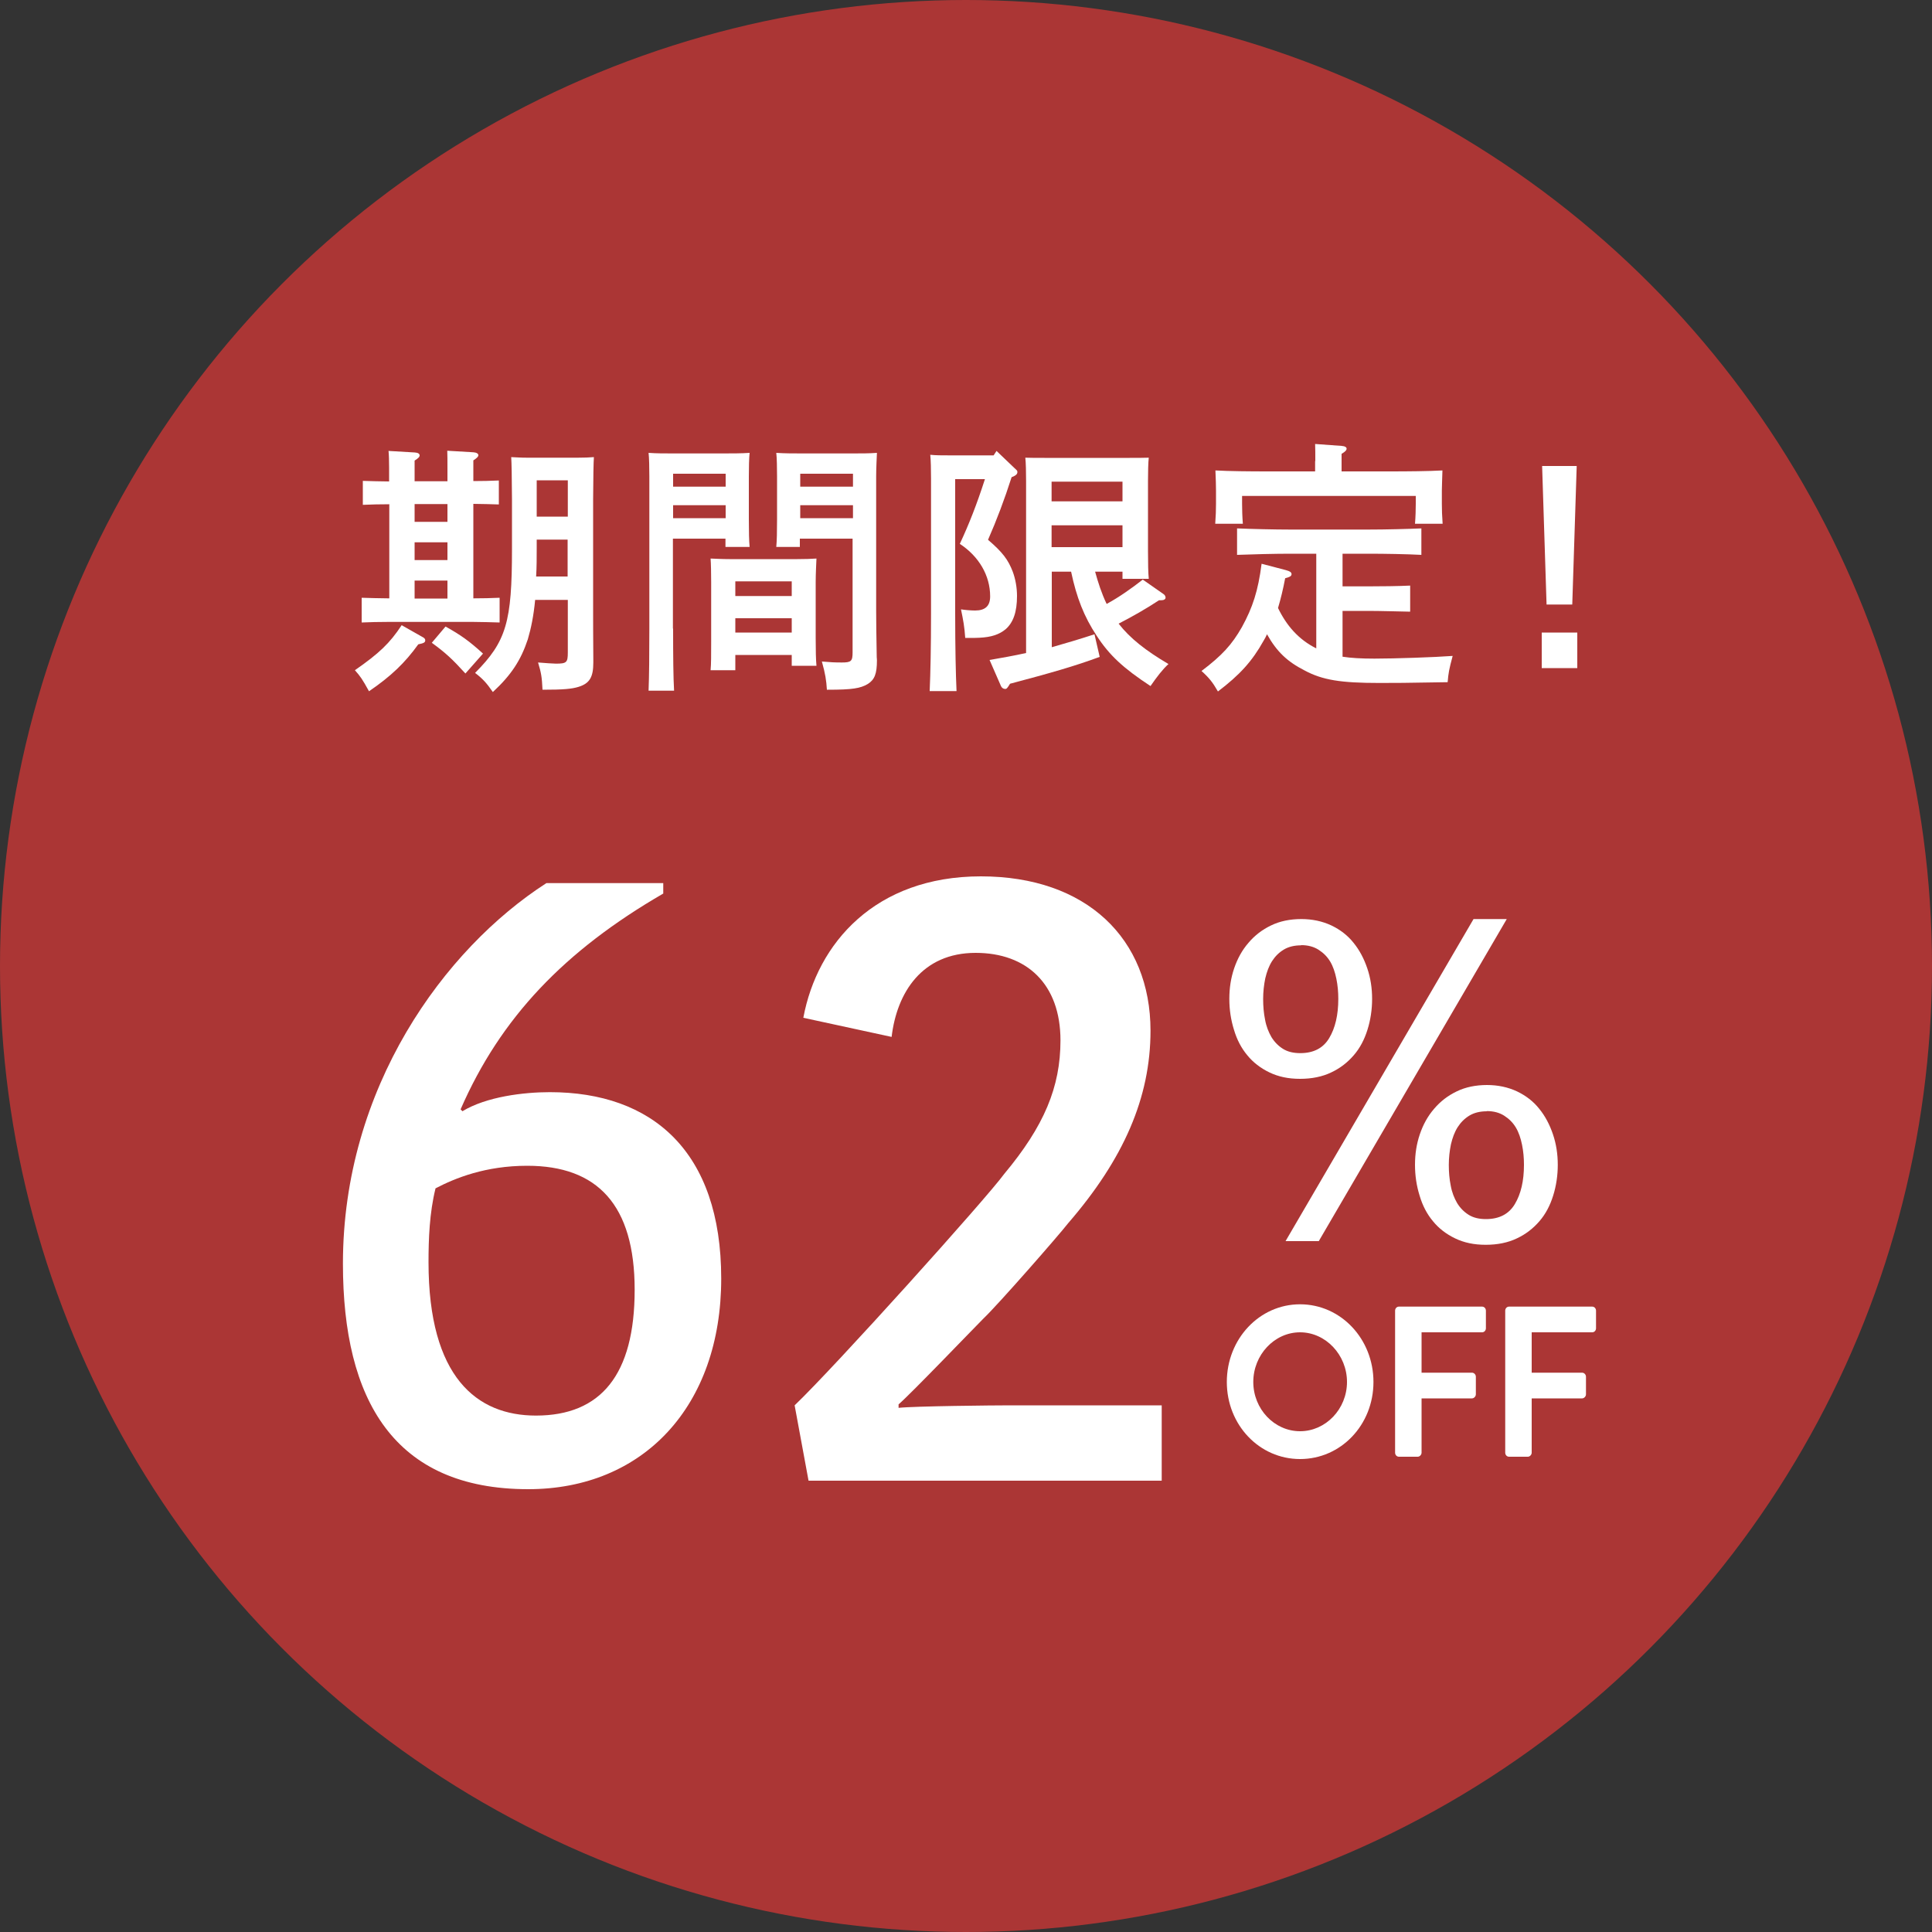 <?xml version="1.0" encoding="UTF-8"?>
<svg id="_レイヤー_2" data-name="レイヤー 2" xmlns="http://www.w3.org/2000/svg" viewBox="0 0 100 100">
  <rect x="0" y="0" width="100" height="100" fill="#333333" stroke="none"/>
  <defs>
    <style>
      .cls-1 {
        fill: #ab3635;
      }

      .cls-2 {
        fill: #fff;
      }
    </style>
  </defs>
  <g id="_レイヤー_1-2" data-name="レイヤー 1">
    <circle class="cls-1" cx="50" cy="50" r="50"/>
    <g>
      <path class="cls-2" d="M67.35,47.57c.57,0,1.09.11,1.56.33.46.22.85.52,1.15.9.31.38.54.82.71,1.32s.25,1.03.25,1.58-.08,1.09-.24,1.6c-.16.51-.39.95-.71,1.32-.32.37-.7.67-1.17.89-.46.22-1,.33-1.61.33s-1.12-.11-1.58-.33c-.46-.22-.85-.52-1.15-.89-.31-.37-.54-.81-.69-1.32-.16-.51-.24-1.04-.24-1.6s.08-1.08.25-1.58.41-.94.74-1.32c.32-.38.71-.68,1.17-.9.45-.22.98-.33,1.57-.33ZM67.35,48.93c-.35,0-.65.07-.9.22-.25.15-.45.35-.61.6-.16.25-.27.55-.35.89-.07.34-.11.7-.11,1.07s.03.73.1,1.07c.06.34.18.64.33.9.16.26.36.46.6.61.24.15.54.22.89.22.69,0,1.19-.26,1.5-.78.31-.52.47-1.19.47-2.03,0-.35-.03-.7-.1-1.04-.07-.34-.17-.64-.32-.89-.15-.25-.35-.45-.6-.61-.25-.16-.55-.24-.9-.24ZM77.99,47.57l-9.73,16.67h-1.72l9.73-16.67h1.72ZM76.96,56.16c.57,0,1.09.11,1.56.33.46.22.85.52,1.15.9.31.38.54.82.71,1.32.17.5.25,1.03.25,1.58s-.08,1.09-.24,1.6c-.16.51-.39.95-.71,1.32-.32.37-.7.67-1.17.89-.46.22-1,.33-1.61.33s-1.12-.11-1.58-.33c-.46-.22-.85-.52-1.15-.89-.31-.37-.54-.81-.69-1.32-.16-.51-.24-1.04-.24-1.6s.08-1.08.25-1.58c.17-.5.41-.94.74-1.32.32-.38.71-.68,1.17-.9.45-.22.98-.33,1.57-.33ZM76.96,57.52c-.35,0-.65.07-.9.22-.25.15-.45.35-.61.6-.16.25-.27.55-.35.89-.07.34-.11.7-.11,1.07s.03.73.1,1.07c.06.34.18.64.33.9.16.26.36.46.6.61.24.15.54.22.89.22.69,0,1.19-.26,1.5-.78.31-.52.47-1.19.47-2.03,0-.35-.03-.7-.1-1.04-.07-.34-.17-.64-.32-.89-.15-.25-.35-.45-.6-.61-.25-.16-.55-.24-.9-.24Z"/>
      <g>
        <path class="cls-2" d="M67.29,67.51c2.11,0,3.8,1.79,3.8,4.02s-1.69,3.99-3.8,3.99-3.79-1.77-3.79-3.99,1.68-4.02,3.79-4.02ZM67.29,74.08c1.33,0,2.43-1.15,2.43-2.55s-1.1-2.57-2.43-2.57-2.42,1.17-2.42,2.57,1.09,2.55,2.42,2.55Z"/>
        <path class="cls-2" d="M72.21,67.84c0-.11.08-.21.2-.21h4.3c.12,0,.2.1.2.21v.91c0,.11-.08.21-.2.21h-3.13v2.09h2.61c.11,0,.2.1.2.21v.91c0,.11-.1.21-.2.21h-2.61v2.81c0,.11-.1.21-.2.21h-.97c-.12,0-.2-.1-.2-.21v-7.36Z"/>
        <path class="cls-2" d="M77.91,67.84c0-.11.08-.21.2-.21h4.3c.12,0,.2.1.2.21v.91c0,.11-.08.21-.2.21h-3.13v2.09h2.61c.11,0,.2.1.2.21v.91c0,.11-.1.21-.2.21h-2.61v2.81c0,.11-.1.21-.2.21h-.97c-.12,0-.2-.1-.2-.21v-7.36Z"/>
      </g>
      <g>
        <path class="cls-2" d="M21.83,32.95c.14.07.18.12.18.19,0,.11-.06.15-.36.21-.69.96-1.41,1.65-2.55,2.43-.36-.65-.44-.76-.73-1.09,1.25-.87,1.8-1.39,2.42-2.33l1.04.59ZM20.14,26.1c-.4,0-.97.01-1.36.03v-1.24c.38.01.96.03,1.36.03v-.7c0-.38-.01-.69-.03-.88l1.36.08c.17.01.25.07.25.15s-.07.15-.26.27v1.07h1.7v-.7c0-.38,0-.69-.01-.88l1.35.08c.16.01.26.07.26.15s-.08.15-.26.27v1.07c.4,0,.95-.01,1.32-.03v1.24c-.37-.01-.92-.03-1.32-.03v4.89s.03,0,.03,0c.37,0,.95-.01,1.33-.03v1.28c-.38-.01-.96-.03-1.36-.03h-4.42c-.4,0-.97.01-1.36.03v-1.28c.38.01.96.03,1.36.03h.07v-4.89ZM23.16,27.01v-.92h-1.7v.92h1.7ZM21.46,28.07v.92h1.7v-.92h-1.7ZM21.46,30.05v.93h1.7v-.93h-1.7ZM23.06,32.43c.8.44,1.26.78,1.94,1.4l-.91,1.03c-.7-.77-1.03-1.07-1.74-1.59l.71-.84ZM27.7,31.04c-.08.84-.21,1.47-.38,2.05-.36,1.08-.85,1.84-1.81,2.73-.33-.48-.54-.7-.92-.99,1.62-1.63,1.91-2.64,1.91-6.41v-2.58q-.01-1.76-.04-2.18c.26.01.49.03.81.03h2.65c.33,0,.56-.01.82-.03q-.03.43-.04,2.18v5.84c0,.51,0,1.15.01,2.46v.15c0,.76-.19,1.08-.76,1.26-.36.11-.78.15-1.87.15-.03-.66-.07-.88-.23-1.41.4.03.77.06.92.06.56,0,.62-.06.62-.58v-2.72h-1.69ZM29.39,27.93h-1.61v.44c0,.49,0,.98-.03,1.47h1.63v-1.91ZM29.39,24.86h-1.61v1.88h1.61v-1.88Z"/>
        <path class="cls-2" d="M34.84,32.54c0,1.46.01,2.53.05,3.21h-1.32c.03-.78.04-1.8.04-3.21v-7.88c0-.44-.01-.97-.04-1.22.41.03.81.03,1.39.03h2.32c.63,0,1.07,0,1.52-.03-.03.25-.04.78-.04,1.22v2.22c0,.65.01,1.11.04,1.43h-1.25v-.43h-2.72v4.65ZM37.56,24.52h-2.72v.67h2.72v-.67ZM37.56,26.15h-2.72v.67h2.72v-.67ZM38.06,34.69h-1.28c.03-.33.03-.78.03-1.47v-3.09c0-.44-.01-.97-.03-1.22.3.01.59.03.99.03h3.5c.4,0,.69-.01.99-.03-.01.25-.04.78-.04,1.22v2.9c0,.65.01,1.11.04,1.43h-1.28v-.56h-2.92v.8ZM40.98,30.09h-2.92v.76h2.92v-.76ZM40.98,32h-2.92v.74h2.92v-.74ZM41.42,28.31h-1.24c.03-.32.04-.78.04-1.43v-2.22c0-.44-.01-.97-.04-1.22.44.03.88.03,1.51.03h2.33c.58,0,.96,0,1.37-.03-.01.25-.04.78-.04,1.22v6.95c0,.52.01,1.32.03,2.42,0,.03.01.05.01.15,0,.69-.12,1-.47,1.22-.38.23-.81.3-2.06.3h-.06c-.03-.48-.08-.82-.26-1.46.45.04.67.05,1.04.05.48,0,.55-.07.55-.53v-5.88h-2.73v.43ZM44.15,24.52h-2.73v.67h2.73v-.67ZM44.15,26.15h-2.73v.67h2.73v-.67Z"/>
        <path class="cls-2" d="M49.44,24.78v6.98c0,1.76.03,3.15.07,4.01h-1.39c.04-.91.07-2.29.07-4.01v-7c0-.43-.01-.96-.04-1.22.3.03.59.03.99.03h2.29l.15-.23.91.87c.15.14.17.15.17.22,0,.11-.07.18-.3.27-.36,1.13-.78,2.24-1.22,3.24.76.65,1.04,1.03,1.28,1.65.14.38.22.82.22,1.26,0,.82-.19,1.37-.59,1.72-.33.27-.73.41-1.36.44-.15.01-.32.01-.73.01-.04-.58-.1-.91-.22-1.48.18.03.51.06.73.06.52,0,.78-.23.78-.73,0-1.08-.58-2.07-1.57-2.72.48-1.03.87-2.02,1.3-3.35h-1.54ZM56.68,29.58c.16.58.34,1.14.6,1.68.66-.36,1.28-.8,1.87-1.26l1.06.74c.07.04.12.12.12.19,0,.08-.08.14-.23.14h-.11c-.67.44-1.37.84-2.09,1.21.6.77,1.41,1.4,2.58,2.09-.29.26-.6.66-.93,1.14-1.4-.92-2.13-1.59-2.79-2.61-.65-.98-1.04-1.98-1.32-3.31h-1v3.91c.74-.21,1.48-.43,2.21-.67l.27,1.17c-1.3.48-2.49.82-4.64,1.39-.14.23-.18.27-.25.27-.1,0-.18-.06-.22-.15l-.59-1.35c.63-.11,1.26-.22,1.89-.36v-8.9c0-.44-.01-.96-.04-1.21.3.01.59.01.99.01h4.41c.4,0,.69,0,.99-.01-.03.25-.04.77-.04,1.21v3.63c0,.65.01,1.11.04,1.43h-1.36v-.37h-1.43ZM58.1,24.93h-3.67v1.02h3.67v-1.02ZM58.1,27.19h-3.67v1.13h3.67v-1.13Z"/>
        <path class="cls-2" d="M69.48,33.99c.45.07.99.1,1.66.1,1.03,0,3.13-.07,4.05-.14-.19.71-.22.88-.26,1.36-2.17.04-2.82.04-3.54.04-1.99,0-2.94-.15-3.87-.65-.88-.45-1.43-.96-1.94-1.87-.05.11-.11.23-.18.34-.59,1.06-1.24,1.77-2.36,2.62-.27-.47-.45-.7-.85-1.06,1.07-.81,1.57-1.36,2.09-2.27.56-1.02.84-1.88,1.02-3.28l1.26.33c.21.06.29.11.29.21s-.1.15-.33.21c-.11.58-.23,1.07-.37,1.54.44.91,1.06,1.63,1.98,2.09v-4.9h-1.37c-.76,0-1.99.03-2.73.06v-1.37c.7.03,1.95.06,2.73.06h4.08c.87,0,2.03-.03,2.73-.06v1.37c-.73-.04-1.9-.06-2.73-.06h-1.35v1.69h1.32c.66,0,1.59-.01,2.18-.04v1.35c-.59-.01-1.52-.04-2.18-.04h-1.32v2.38ZM68.08,23.86c0-.37,0-.67-.01-.88l1.37.1c.17.01.26.07.26.14,0,.08-.07.16-.26.27v.91h2.5c.93,0,2.02-.01,2.72-.05-.01.49-.03.75-.03,1.04v.69c0,.3.01.63.04,1.03h-1.43c.03-.36.04-.76.04-1.03v-.41h-8.99v.41c0,.27.01.67.04,1.03h-1.43c.03-.4.04-.73.04-1.03v-.69c0-.29-.01-.55-.03-1.04.7.04,1.78.05,2.72.05h2.44v-.53Z"/>
        <path class="cls-2" d="M81.64,32.74v1.84h-1.84v-1.84h1.84ZM81.61,24.12l-.23,7.17h-1.33l-.23-7.17h1.8Z"/>
      </g>
      <g>
        <path class="cls-2" d="M23.93,57.52c1.25-.76,3.18-.99,4.53-.99,5.29,0,8.87,3.05,8.87,9.65s-4.03,10.9-9.99,10.9c-6.95,0-9.59-4.62-9.59-11.67,0-9.11,5.24-16.29,10.53-19.7h6.05v.54c-5.11,2.96-8.42,6.42-10.49,11.17l.09.09ZM22.54,61.52c-.31,1.26-.36,2.6-.36,3.81,0,5.97,2.51,7.94,5.56,7.94,3.36,0,5.11-2.11,5.11-6.51s-1.93-6.42-5.56-6.42c-2.15,0-3.72.63-4.75,1.17Z"/>
        <path class="cls-2" d="M46.51,72.87c.81-.09,4.93-.13,5.78-.13h7.84v3.9h-18.28l-.72-3.9c2.11-2.02,9.9-10.68,10.85-11.98,2.06-2.47,2.91-4.49,2.91-6.91,0-2.92-1.75-4.53-4.39-4.53-2.78,0-4.08,2.06-4.35,4.35l-4.57-.99c.72-3.86,3.72-7.32,9.19-7.32s8.78,3.23,8.78,7.99c0,3.46-1.39,6.64-4.26,9.96-.49.63-3.63,4.22-4.39,4.94-.49.49-3.76,3.9-4.39,4.44v.18Z"/>
      </g>
    </g>
  </g>
</svg>